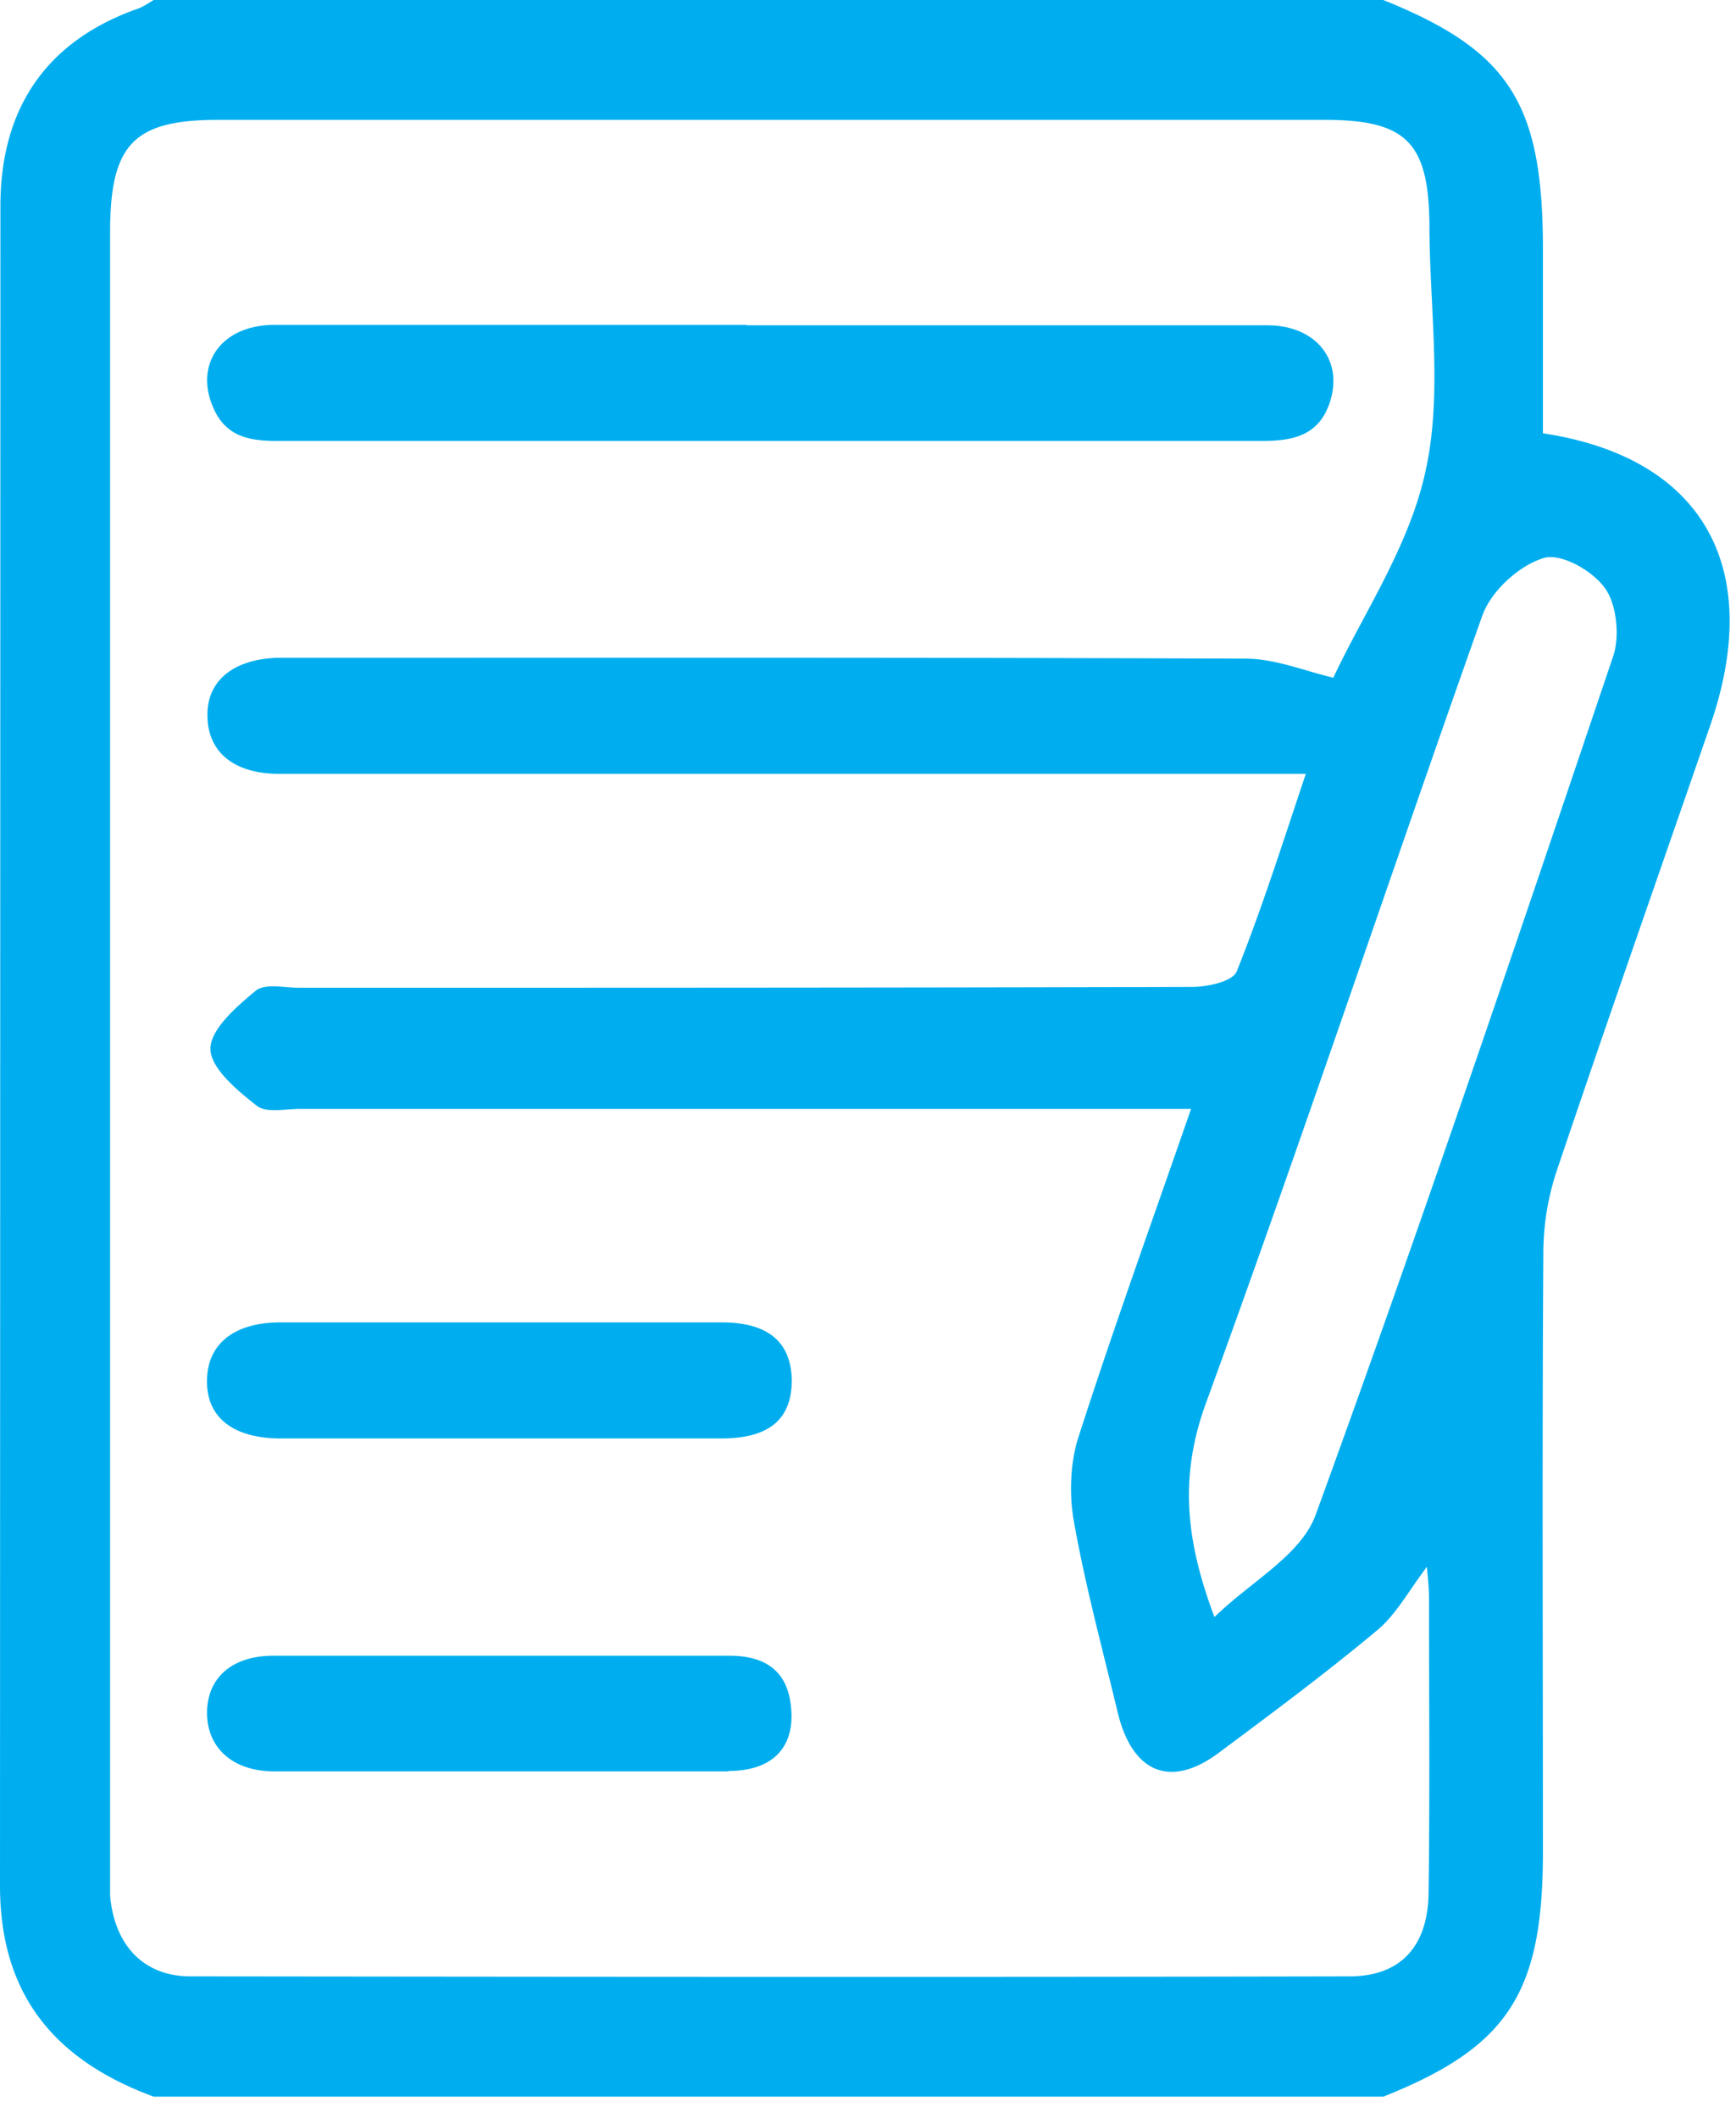 <svg xmlns="http://www.w3.org/2000/svg" fill-rule="evenodd" stroke-linejoin="round" stroke-miterlimit="2" clip-rule="evenodd" viewBox="0 0 41 50"><defs/><path fill="#00aeef" fill-rule="nonzero" d="M32.67 49.5H3.63C1.38 48.67 0 47.18 0 44.52L.01 4.86C.01 2.5 1.15.94 3.27.2c.13-.05.24-.13.36-.2h29.04c2.98 1.2 3.77 2.44 3.77 5.88v4.35c3.78.57 5.24 3.17 3.95 6.9-1.21 3.5-2.44 7-3.62 10.5a6.2 6.2 0 00-.32 1.92c-.03 4.73-.01 9.46-.01 14.18 0 3.33-.83 4.6-3.77 5.77m-4.54-23.32H7.09c-.35 0-.8.1-1.02-.07-.46-.36-1.1-.89-1.1-1.35 0-.46.62-1 1.07-1.37.22-.18.67-.07 1.02-.07 7.03 0 14.07 0 21.1-.02.36 0 .96-.13 1.05-.37.6-1.5 1.09-3.05 1.63-4.66H6.6c-1.06 0-1.68-.5-1.7-1.34-.03-.84.59-1.36 1.64-1.4h.42c7.49 0 14.97-.01 22.46.02.7 0 1.42.3 2.07.45.7-1.5 1.8-3.11 2.18-4.89.4-1.81.1-3.8.09-5.7 0-2.04-.52-2.58-2.48-2.58H5.15c-2 0-2.55.58-2.55 2.66v39.26c.1 1.17.79 1.91 1.9 1.91 9.12.01 18.24.02 27.37 0 1.2 0 1.86-.7 1.87-1.99.03-2.3.01-4.62.01-6.93 0-.26-.03-.52-.05-.75-.42.55-.73 1.14-1.2 1.52-1.2 1-2.45 1.93-3.7 2.86-1.14.86-2.05.5-2.4-.93-.36-1.5-.76-2.97-1.03-4.48-.12-.64-.1-1.38.09-2 .82-2.55 1.73-5.07 2.67-7.78m.56 11.99c.85-.83 2.03-1.45 2.38-2.4 2.45-6.72 4.74-13.5 7.03-20.28.16-.47.08-1.24-.2-1.61-.3-.42-1.06-.84-1.46-.7-.57.18-1.22.77-1.43 1.35-2.2 6.2-4.28 12.44-6.53 18.6-.63 1.73-.48 3.23.2 5.04M17.64 7.67H6.46c-1.2.01-1.85.88-1.45 1.89.29.75.87.85 1.53.85h23.27c.72 0 1.34-.12 1.6-.92.32-.99-.33-1.8-1.46-1.81H17.63m-5.78 26.28H6.63c-1.15 0-1.77-.52-1.74-1.4.02-.84.65-1.33 1.7-1.34h10.45c1.1 0 1.64.46 1.66 1.36 0 .91-.51 1.37-1.63 1.38h-5.22m5.36 7.85c1 0 1.53-.52 1.48-1.4-.05-.97-.62-1.32-1.47-1.32H6.46c-.99 0-1.57.53-1.57 1.35 0 .82.6 1.37 1.56 1.38H17.2"/></svg>